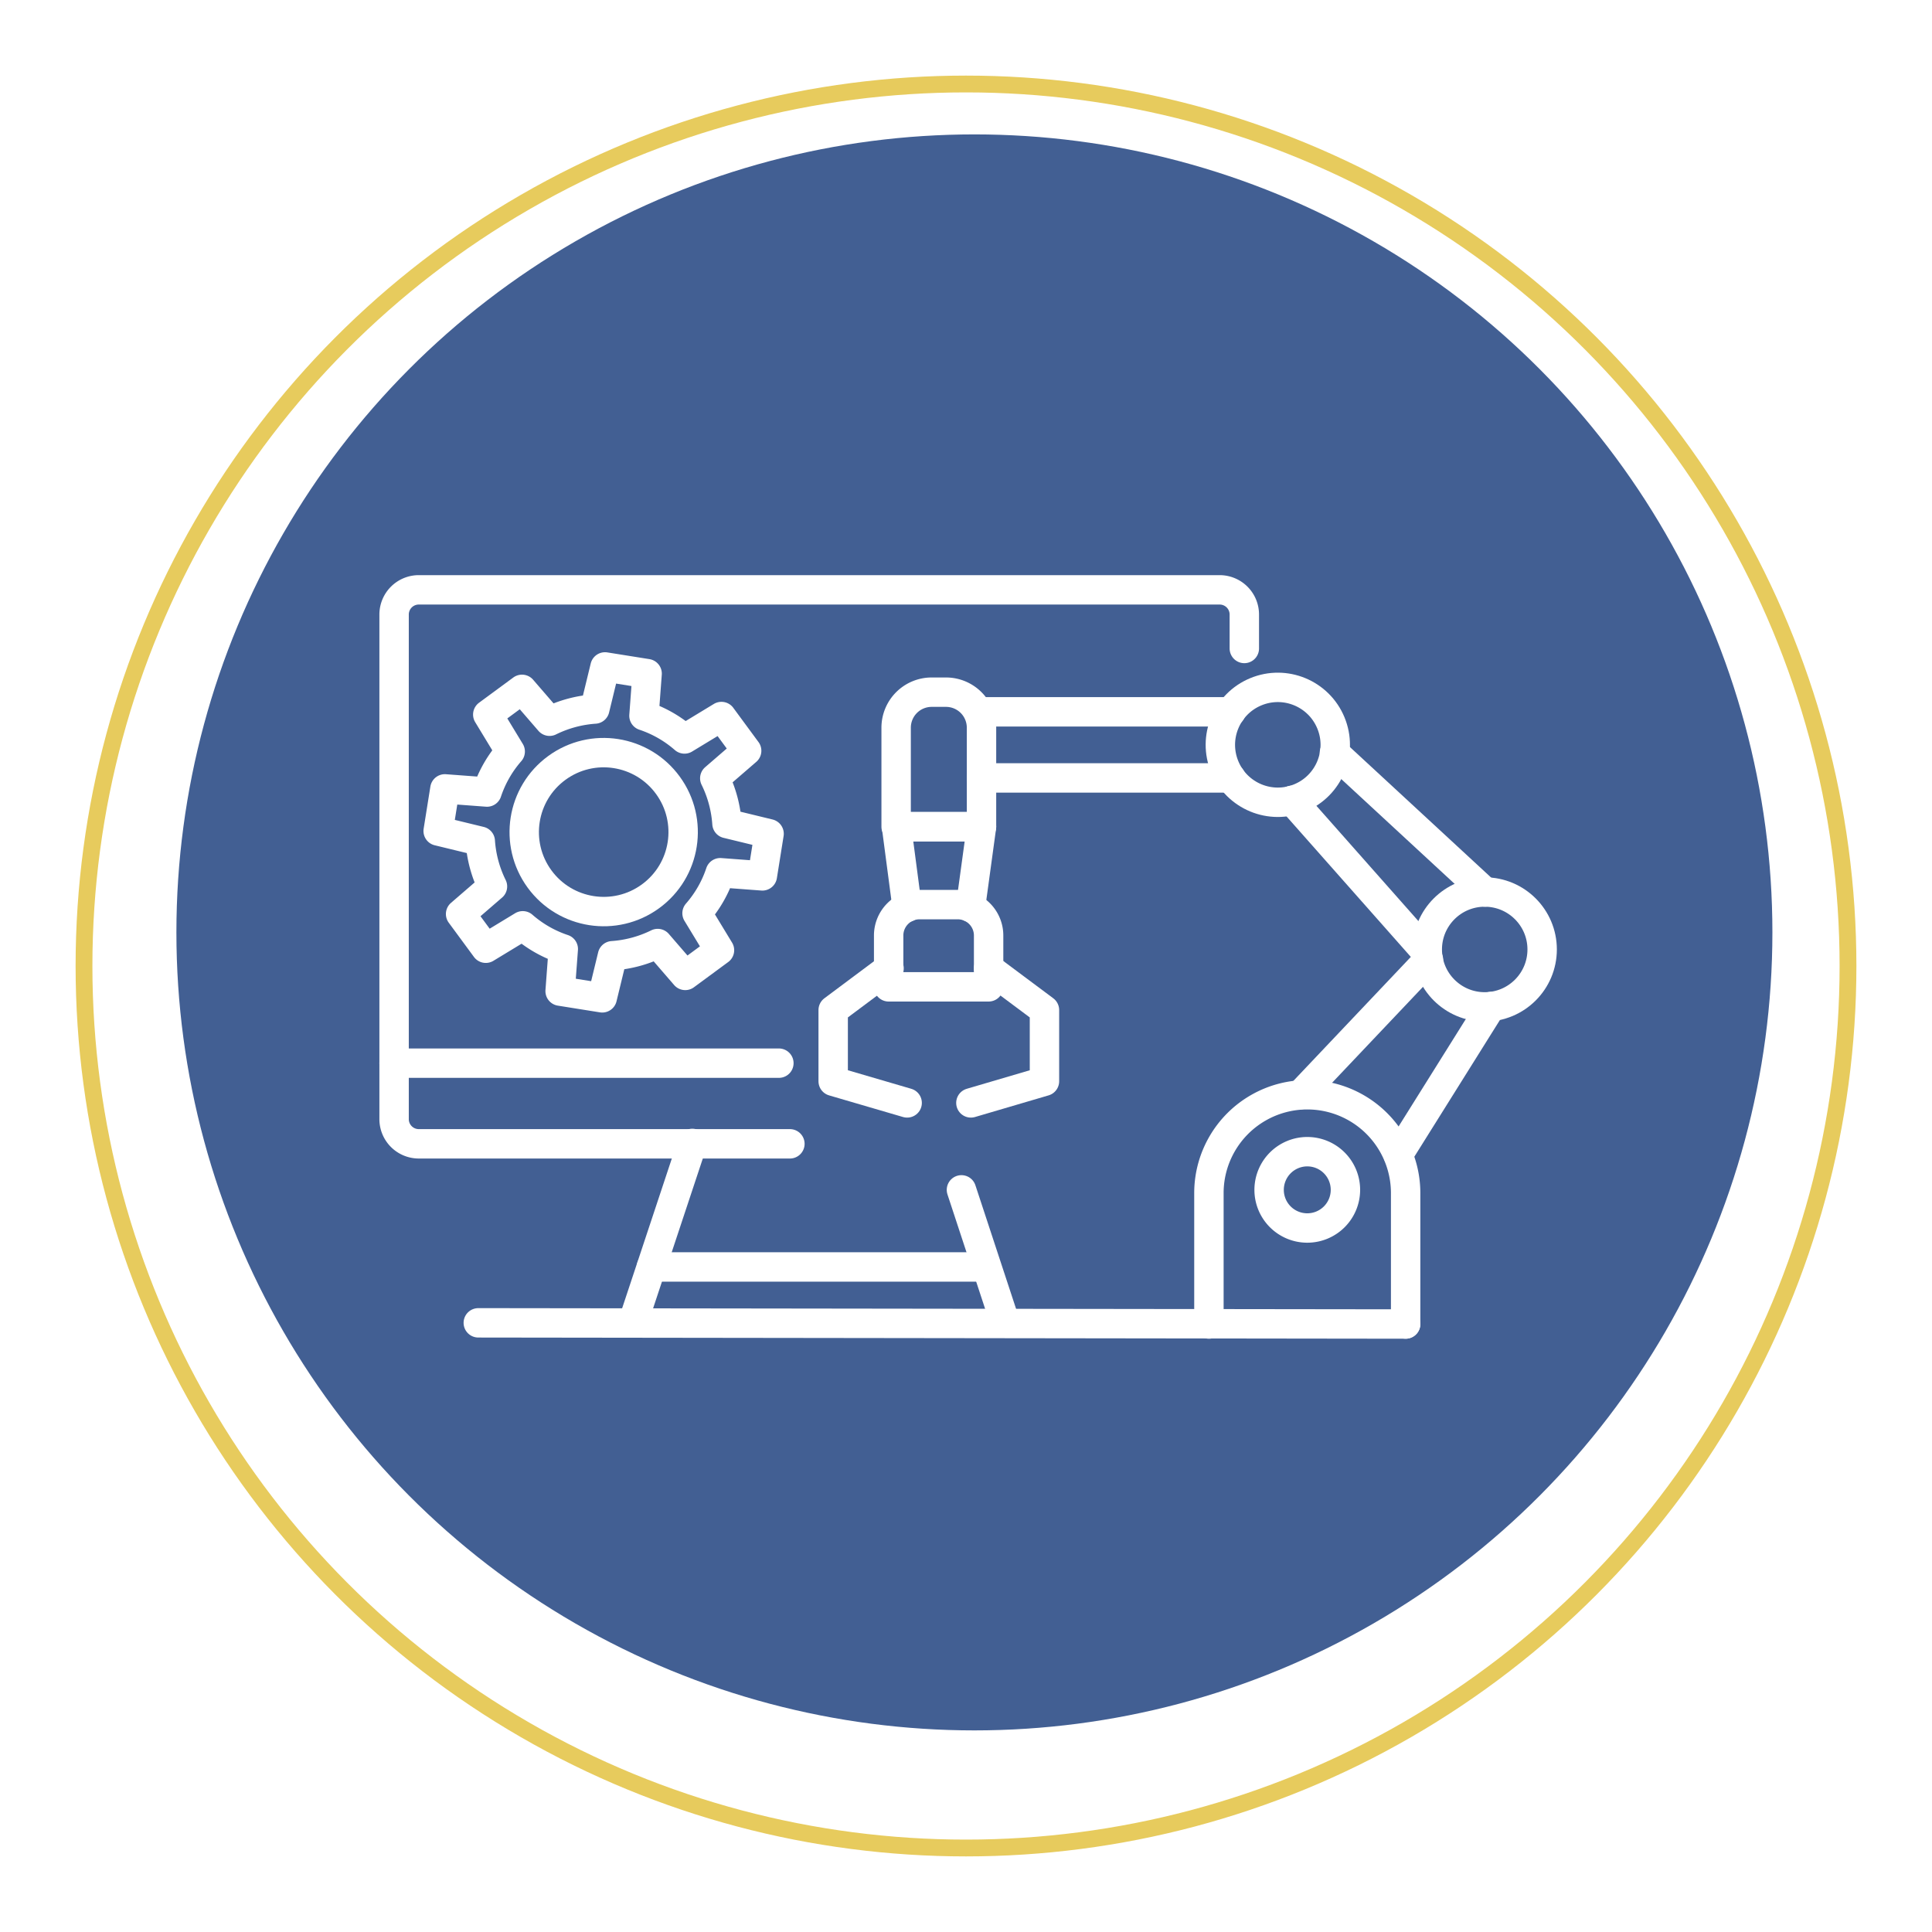 <?xml version="1.0" encoding="UTF-8"?>
<svg xmlns="http://www.w3.org/2000/svg" xmlns:xlink="http://www.w3.org/1999/xlink" width="230" height="230" viewBox="0 0 230 230">
  <defs>
    <filter id="Ellipse_51" x="0" y="0" width="230" height="230">
      <feOffset dy="3"></feOffset>
      <feGaussianBlur stdDeviation="3" result="blur"></feGaussianBlur>
      <feFlood flood-opacity="0.161"></feFlood>
      <feComposite operator="in" in2="blur"></feComposite>
      <feComposite in="SourceGraphic"></feComposite>
    </filter>
  </defs>
  <g id="Group_975" data-name="Group 975" transform="translate(-470 -886)">
    <g transform="matrix(1, 0, 0, 1, 470, 886)" filter="url(#Ellipse_51)">
      <g id="Ellipse_51-2" data-name="Ellipse 51" transform="translate(9 6)" fill="#fff" stroke="#e7cb5d" stroke-width="2">
        <circle cx="106" cy="106" r="106" stroke="none"></circle>
        <circle cx="106" cy="106" r="105" fill="none"></circle>
      </g>
    </g>
    <g id="Group_619" data-name="Group 619" transform="translate(117 296)">
      <circle id="Ellipse_41" data-name="Ellipse 41" cx="95" cy="95" r="95" transform="translate(374 606)" fill="#425f93"></circle>
    </g>
    <g id="_3D_MODELING_copy" data-name="3D MODELING copy" transform="translate(241.716 751.92)">
      <g id="Group_945" data-name="Group 945" transform="translate(275.2 204.3)">
        <g id="Group_944" data-name="Group 944">
          <path id="Path_702" data-name="Path 702" d="M322.319,270.249H278.151A2.939,2.939,0,0,1,275.2,267.3V207.251a2.939,2.939,0,0,1,2.951-2.951h95.316a2.939,2.939,0,0,1,2.951,2.951v4.028" transform="translate(-275.2 -204.3)" fill="none" stroke="#fff" stroke-linecap="round" stroke-linejoin="round" stroke-miterlimit="10" stroke-width="3.5"></path>
          <line id="Line_29" data-name="Line 29" y1="20.468" x2="6.792" transform="translate(28.712 65.902)" fill="none" stroke="#fff" stroke-linecap="round" stroke-linejoin="round" stroke-miterlimit="10" stroke-width="3.5"></line>
          <line id="Line_30" data-name="Line 30" x2="4.918" y2="14.941" transform="translate(67.541 71.429)" fill="none" stroke="#fff" stroke-linecap="round" stroke-linejoin="round" stroke-miterlimit="10" stroke-width="3.5"></line>
          <line id="Line_31" data-name="Line 31" x2="110.398" y2="0.141" transform="translate(10.023 87.26)" fill="none" stroke="#fff" stroke-linecap="round" stroke-linejoin="round" stroke-miterlimit="10" stroke-width="3.5"></line>
          <line id="Line_32" data-name="Line 32" x2="39.251" transform="translate(30.632 80.609)" fill="none" stroke="#fff" stroke-linecap="round" stroke-linejoin="round" stroke-miterlimit="10" stroke-width="3.5"></line>
        </g>
      </g>
      <line id="Line_33" data-name="Line 33" x2="45.808" transform="translate(275.2 260.647)" fill="none" stroke="#fff" stroke-linecap="round" stroke-linejoin="round" stroke-miterlimit="10" stroke-width="3.5"></line>
      <g id="Group_946" data-name="Group 946" transform="translate(327.472 213.815)">
        <path id="Path_703" data-name="Path 703" d="M505.719,359.8V344.11a11.71,11.71,0,0,0-23.419,0V359.8" transform="translate(-437.569 -281.915)" fill="none" stroke="#fff" stroke-linecap="round" stroke-linejoin="round" stroke-miterlimit="10" stroke-width="3.5"></path>
        <path id="Path_704" data-name="Path 704" d="M497.6,351.643a4.543,4.543,0,1,0,4.543-4.543A4.548,4.548,0,0,0,497.6,351.643Z" transform="translate(-445.703 -289.73)" fill="none" stroke="#fff" stroke-linecap="round" stroke-linejoin="round" stroke-miterlimit="10" stroke-width="3.5"></path>
        <line id="Line_34" data-name="Line 34" y1="16.066" x2="15.223" transform="translate(55.644 34.513)" fill="none" stroke="#fff" stroke-linecap="round" stroke-linejoin="round" stroke-miterlimit="10" stroke-width="3.5"></line>
        <line id="Line_35" data-name="Line 35" y1="17.658" x2="11.054" transform="translate(67.26 40.087)" fill="none" stroke="#fff" stroke-linecap="round" stroke-linejoin="round" stroke-miterlimit="10" stroke-width="3.5"></line>
        <circle id="Ellipse_56" data-name="Ellipse 56" cx="6.838" cy="6.838" r="6.838" transform="translate(70.726 26.457)" fill="none" stroke="#fff" stroke-linecap="round" stroke-linejoin="round" stroke-miterlimit="10" stroke-width="3.5"></circle>
        <circle id="Ellipse_57" data-name="Ellipse 57" cx="6.838" cy="6.838" r="6.838" transform="translate(43.998 5.234) rotate(-22.5)" fill="none" stroke="#fff" stroke-linecap="round" stroke-linejoin="round" stroke-miterlimit="10" stroke-width="3.5"></circle>
        <line id="Line_36" data-name="Line 36" x2="15.831" y2="17.892" transform="translate(54.614 15.544)" fill="none" stroke="#fff" stroke-linecap="round" stroke-linejoin="round" stroke-miterlimit="10" stroke-width="3.5"></line>
        <line id="Line_37" data-name="Line 37" x2="17.939" y2="16.581" transform="translate(59.672 9.876)" fill="none" stroke="#fff" stroke-linecap="round" stroke-linejoin="round" stroke-miterlimit="10" stroke-width="3.5"></line>
        <line id="Line_38" data-name="Line 38" x2="29.696" transform="translate(17.658 12.874)" fill="none" stroke="#fff" stroke-linecap="round" stroke-linejoin="round" stroke-miterlimit="10" stroke-width="3.5"></line>
        <path id="Path_705" data-name="Path 705" d="M424.5,235.3h29.7" transform="translate(-406.842 -230.295)" fill="none" stroke="#fff" stroke-linecap="round" stroke-linejoin="round" stroke-miterlimit="10" stroke-width="3.5"></path>
        <path id="Path_706" data-name="Path 706" d="M402.847,246.319h10.117v-11.8a4.228,4.228,0,0,0-4.215-4.215h-1.733a4.228,4.228,0,0,0-4.215,4.215v11.8Z" transform="translate(-395.306 -227.637)" fill="none" stroke="#fff" stroke-linecap="round" stroke-linejoin="round" stroke-miterlimit="10" stroke-width="3.5"></path>
        <path id="Path_707" data-name="Path 707" d="M404.165,274.1l-1.265-9.6h10.117l-1.312,9.6" transform="translate(-395.359 -245.818)" fill="none" stroke="#fff" stroke-linecap="round" stroke-linejoin="round" stroke-miterlimit="10" stroke-width="3.5"></path>
        <path id="Path_708" data-name="Path 708" d="M400.947,294.089H412.8V288a3.678,3.678,0,0,0-3.7-3.7h-4.5a3.678,3.678,0,0,0-3.7,3.7v6.089Z" transform="translate(-394.296 -256.344)" fill="none" stroke="#fff" stroke-linecap="round" stroke-linejoin="round" stroke-miterlimit="10" stroke-width="3.5"></path>
        <path id="Path_709" data-name="Path 709" d="M423.908,300.5l6.651,4.965v8.478l-8.759,2.576" transform="translate(-405.406 -264.956)" fill="none" stroke="#fff" stroke-linecap="round" stroke-linejoin="round" stroke-miterlimit="10" stroke-width="3.5"></path>
        <path id="Path_710" data-name="Path 710" d="M393.451,300.5l-6.651,4.965v8.478l8.806,2.576" transform="translate(-386.8 -264.956)" fill="none" stroke="#fff" stroke-linecap="round" stroke-linejoin="round" stroke-miterlimit="10" stroke-width="3.5"></path>
      </g>
      <g id="Group_947" data-name="Group 947" transform="translate(280.446 213.48)">
        <path id="Path_711" data-name="Path 711" d="M324.995,248.771l.8-5.012-5.012-1.218a14.4,14.4,0,0,0-1.452-5.386l3.794-3.279-3-4.075-4.4,2.67a14.1,14.1,0,0,0-4.824-2.763l.375-5.012-5.012-.8-1.218,5.012a14.4,14.4,0,0,0-5.386,1.452l-3.279-3.794-4.075,3,2.67,4.4a14.1,14.1,0,0,0-2.763,4.824l-5.012-.375-.8,5.012,5.012,1.218a14.4,14.4,0,0,0,1.452,5.386l-3.794,3.279,3,4.075,4.4-2.67a14.1,14.1,0,0,0,4.824,2.763l-.375,5.012,5.012.8,1.218-5.012a14.4,14.4,0,0,0,5.386-1.452l3.279,3.794,4.075-3-2.67-4.4a14.1,14.1,0,0,0,2.763-4.824Z" transform="translate(-286.4 -223.9)" fill="none" stroke="#fff" stroke-linecap="round" stroke-linejoin="round" stroke-miterlimit="10" stroke-width="3.5"></path>
        <circle id="Ellipse_58" data-name="Ellipse 58" cx="9.461" cy="9.461" r="9.461" transform="matrix(0.808, -0.589, 0.589, 0.808, 6.489, 17.588)" fill="none" stroke="#fff" stroke-linecap="round" stroke-linejoin="round" stroke-miterlimit="10" stroke-width="3.5"></circle>
      </g>
    </g>
  </g>
</svg>
